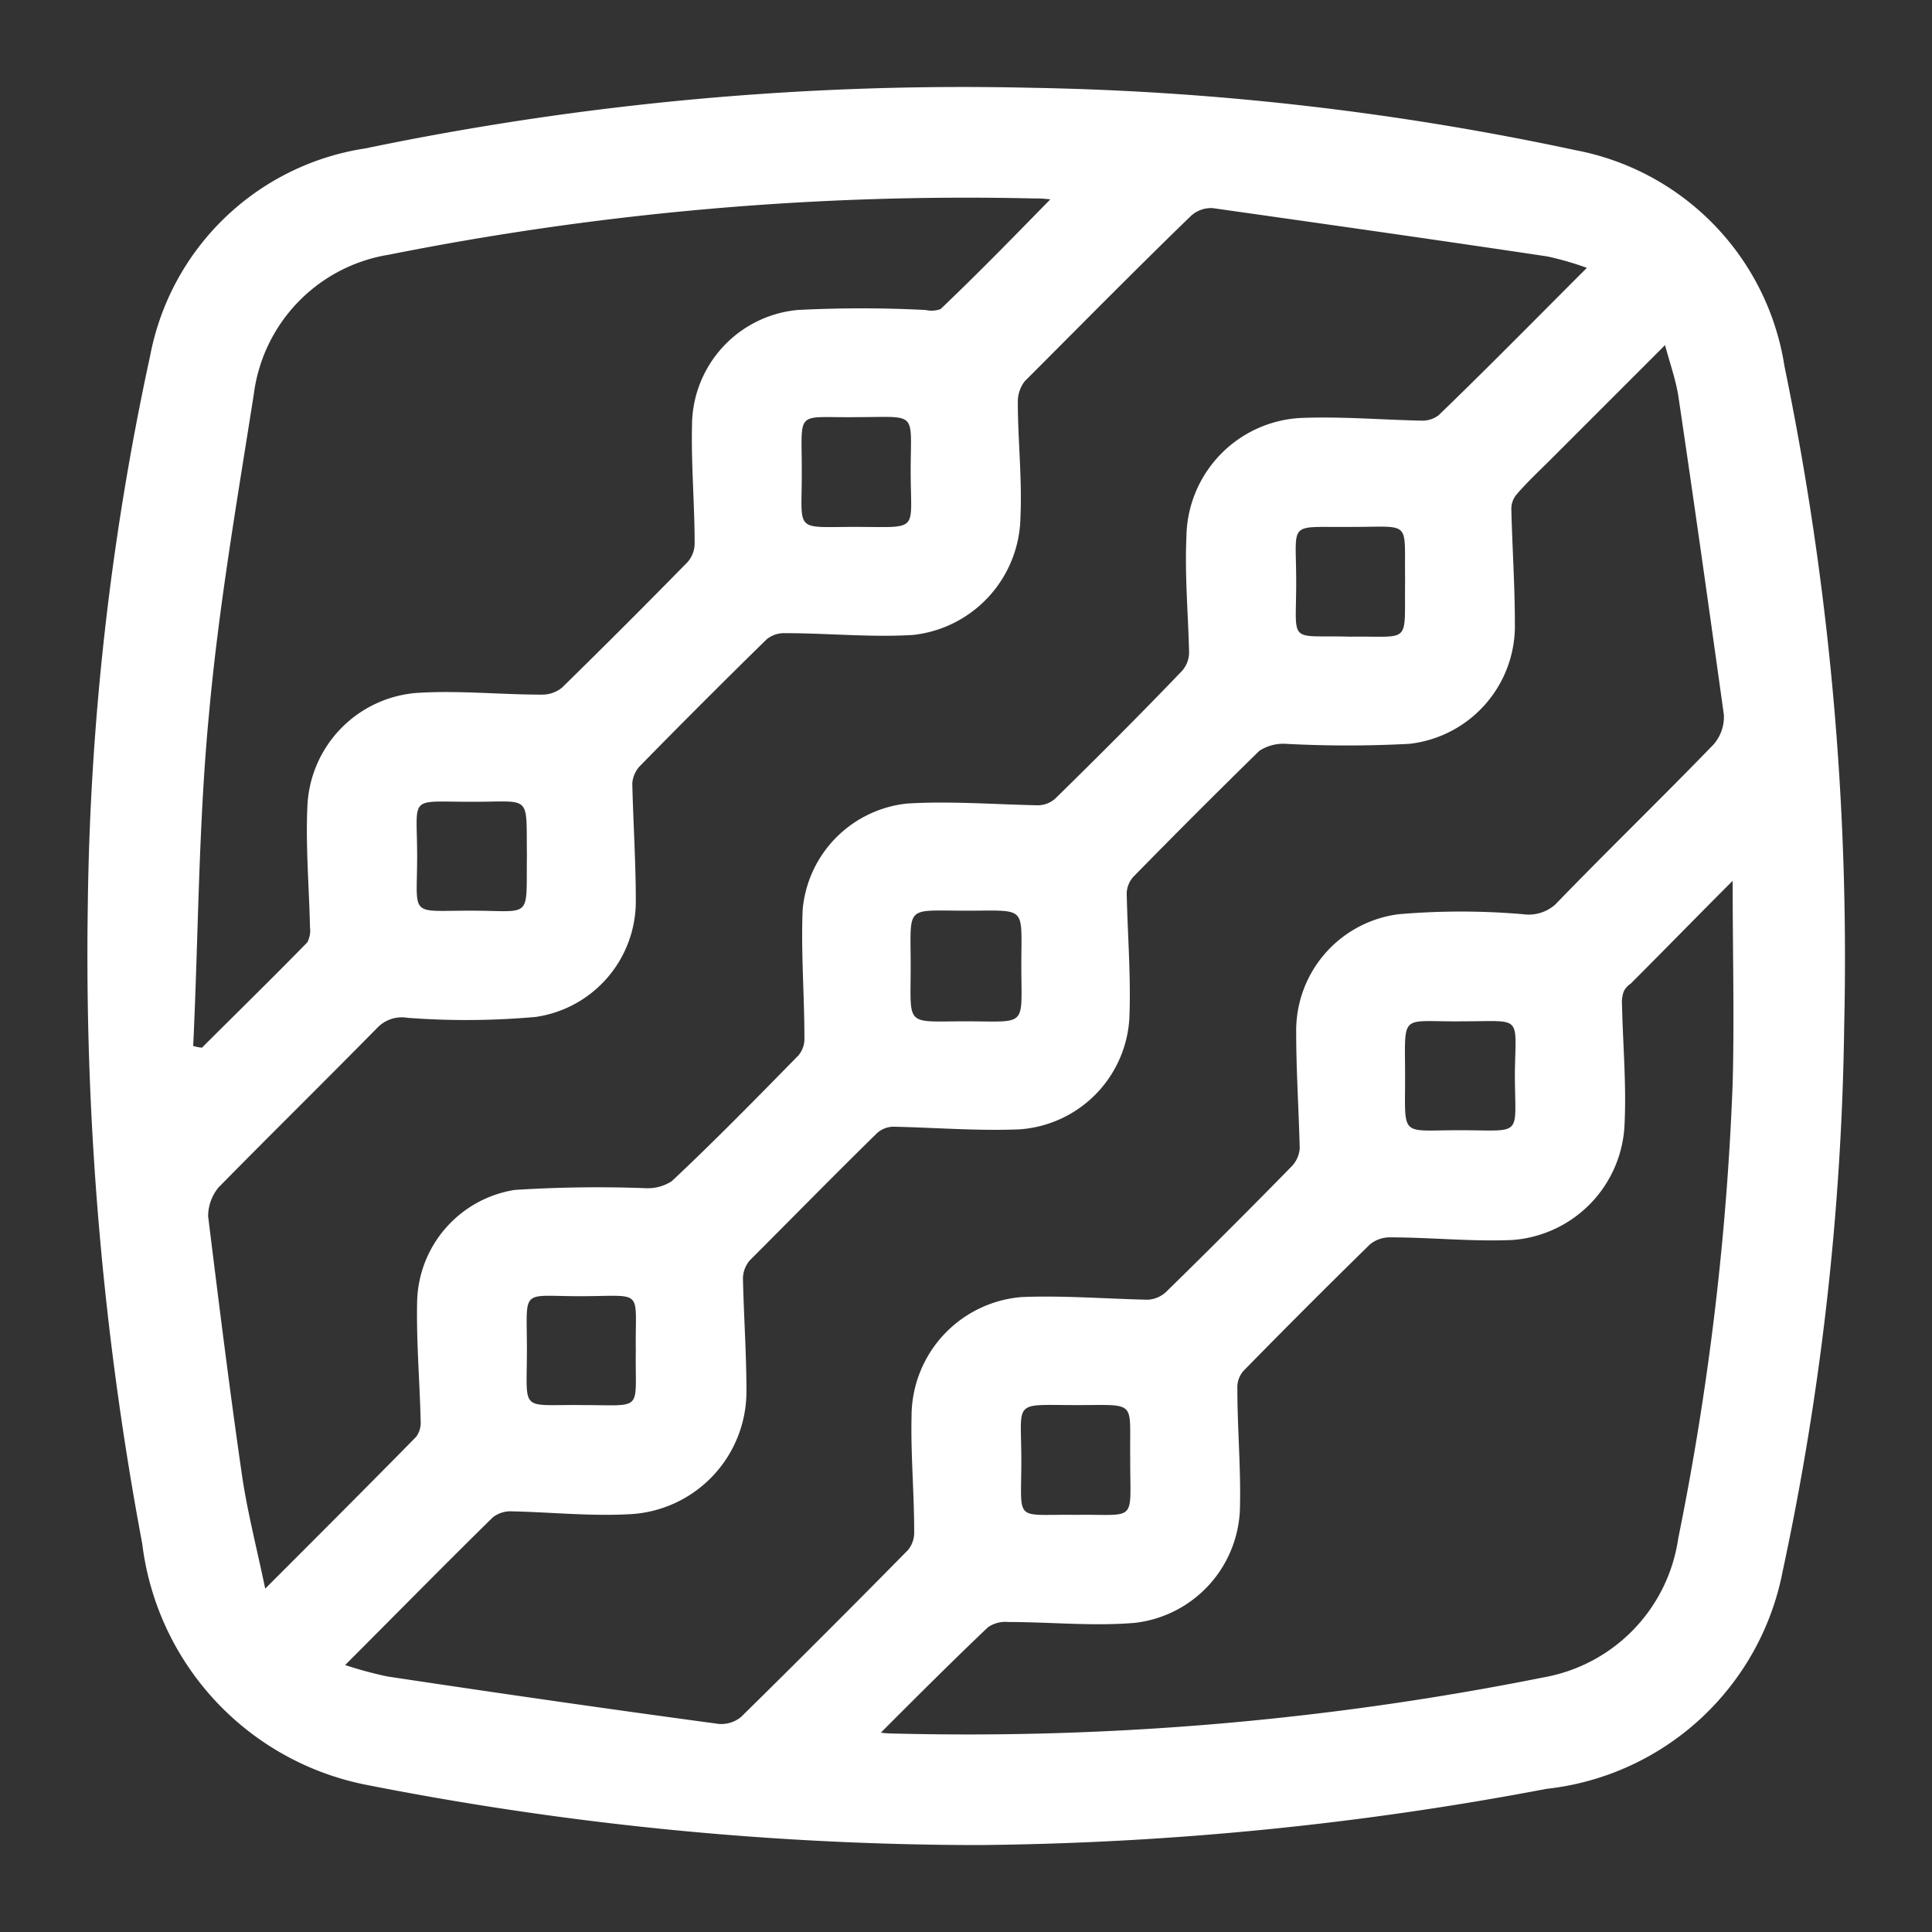 <svg xmlns="http://www.w3.org/2000/svg" width="22" height="22" viewBox="0 0 22 22">
  <rect x="0" y="0" width="22" height="22" fill="#333333" stroke="none"/>
  <defs>
    <style>
      .cls-1 {
        fill: #fff;
        fill-rule: evenodd;
      }
    </style>
  </defs>
  <path id="形状_25" data-name="形状 25" class="cls-1" d="M1393.14,4176.04a36.178,36.178,0,0,1-6.99-.69,3.192,3.192,0,0,1-2.53-2.74,36.287,36.287,0,0,1-.62-7.28,31.179,31.179,0,0,1,.71-6.25,2.944,2.944,0,0,1,2.45-2.36,33.455,33.455,0,0,1,7.6-.69,32.166,32.166,0,0,1,6.18.71,2.966,2.966,0,0,1,2.38,2.46,33.321,33.321,0,0,1,.68,7.52,31.5,31.5,0,0,1-.7,6.2,3.081,3.081,0,0,1-2.69,2.48A36.268,36.268,0,0,1,1393.14,4176.04Zm6.93-17.96a3.56,3.56,0,0,0-.45-0.13c-1.27-.19-2.54-0.37-3.81-0.55a0.338,0.338,0,0,0-.25.09c-0.64.62-1.26,1.25-1.89,1.88a0.378,0.378,0,0,0-.08.23c0,0.44.05,0.88,0.03,1.32a1.372,1.372,0,0,1-1.22,1.34c-0.48.03-.97-0.02-1.46-0.02a0.314,0.314,0,0,0-.21.07c-0.49.48-.97,0.96-1.45,1.45a0.326,0.326,0,0,0-.08.19c0.01,0.44.04,0.89,0.04,1.33a1.33,1.33,0,0,1-1.14,1.33,8.889,8.889,0,0,1-1.46.01,0.386,0.386,0,0,0-.34.11c-0.6.61-1.21,1.21-1.81,1.82a0.516,0.516,0,0,0-.12.33c0.12,0.97.24,1.94,0.38,2.91,0.06,0.43.17,0.85,0.27,1.33,0.61-.61,1.17-1.17,1.72-1.73a0.273,0.273,0,0,0,.05-0.18c-0.01-.45-0.05-0.9-0.04-1.36a1.318,1.318,0,0,1,1.11-1.27,14.774,14.774,0,0,1,1.49-.02,0.5,0.5,0,0,0,.3-0.08c0.49-.46.96-0.94,1.44-1.43a0.288,0.288,0,0,0,.07-0.2c0-.49-0.04-0.98-0.02-1.46a1.333,1.333,0,0,1,1.19-1.21c0.49-.03.99,0.01,1.49,0.02a0.3,0.3,0,0,0,.2-0.08c0.48-.47.96-0.95,1.43-1.44a0.317,0.317,0,0,0,.09-0.23c-0.01-.43-0.05-0.87-0.03-1.31a1.374,1.374,0,0,1,1.29-1.35c0.46-.02.92,0.02,1.39,0.03a0.308,0.308,0,0,0,.19-0.06C1398.94,4159.22,1399.49,4158.66,1400.07,4158.08Zm-14.14,15.91a4.437,4.437,0,0,0,.48.13c1.26,0.19,2.51.37,3.77,0.54a0.353,0.353,0,0,0,.26-0.08c0.64-.63,1.27-1.26,1.9-1.9a0.314,0.314,0,0,0,.07-0.21c0-.44-0.04-0.88-0.03-1.31a1.364,1.364,0,0,1,1.25-1.36c0.48-.02.96,0.02,1.44,0.03a0.333,0.333,0,0,0,.21-0.09c0.48-.47.96-0.95,1.43-1.43a0.331,0.331,0,0,0,.09-0.2c-0.01-.44-0.04-0.88-0.04-1.32a1.336,1.336,0,0,1,1.17-1.35,8.3,8.3,0,0,1,1.41,0,0.457,0.457,0,0,0,.37-0.11c0.59-.61,1.21-1.21,1.8-1.82a0.475,0.475,0,0,0,.12-0.34c-0.17-1.22-.34-2.43-0.52-3.64-0.03-.18-0.09-0.35-0.15-0.57l-1.3,1.3c-0.13.13-.27,0.26-0.39,0.4a0.252,0.252,0,0,0-.06.17c0.01,0.43.04,0.86,0.04,1.29a1.352,1.352,0,0,1-1.2,1.38,13.263,13.263,0,0,1-1.41,0,0.5,0.5,0,0,0-.3.08c-0.48.47-.96,0.95-1.43,1.43a0.293,0.293,0,0,0-.08.19c0.01,0.48.05,0.96,0.03,1.43a1.346,1.346,0,0,1-1.25,1.26c-0.48.02-.96-0.02-1.44-0.03a0.287,0.287,0,0,0-.18.07c-0.49.48-.97,0.97-1.45,1.45a0.323,0.323,0,0,0-.08.21c0.01,0.43.04,0.86,0.04,1.29a1.4,1.4,0,0,1-1.29,1.39c-0.46.03-.92-0.02-1.38-0.03a0.323,0.323,0,0,0-.22.07C1387.06,4172.85,1386.52,4173.4,1385.93,4173.99Zm-1.73-7.05a0.44,0.44,0,0,0,.1.02c0.4-.4.8-0.79,1.2-1.2a0.289,0.289,0,0,0,.03-0.17c-0.01-.46-0.05-0.91-0.03-1.37a1.352,1.352,0,0,1,1.25-1.3c0.47-.03.95,0.02,1.42,0.02a0.357,0.357,0,0,0,.23-0.08c0.48-.47.96-0.95,1.43-1.43a0.323,0.323,0,0,0,.08-0.21c0-.45-0.04-0.89-0.03-1.34a1.326,1.326,0,0,1,1.2-1.32,14.22,14.22,0,0,1,1.46,0,0.306,0.306,0,0,0,.17-0.01c0.42-.4.82-0.81,1.25-1.25a1.357,1.357,0,0,0-.18-0.01,33.613,33.613,0,0,0-7.35.64,1.846,1.846,0,0,0-1.54,1.59c-0.19,1.21-.4,2.42-0.51,3.64C1384.26,4164.41,1384.26,4165.68,1384.2,4166.94Zm7.83,7.82a1.145,1.145,0,0,0,.15.01,33.4,33.4,0,0,0,7.4-.64,1.88,1.88,0,0,0,1.53-1.58,32.137,32.137,0,0,0,.62-5.18c0.02-.75,0-1.5,0-2.31-0.41.41-.78,0.79-1.16,1.17a0.228,0.228,0,0,0-.08.09,0.364,0.364,0,0,0-.02.15c0.01,0.45.05,0.9,0.03,1.34a1.379,1.379,0,0,1-1.28,1.34c-0.46.02-.93-0.03-1.39-0.03a0.357,0.357,0,0,0-.23.08c-0.48.47-.96,0.95-1.43,1.43a0.278,0.278,0,0,0-.08.21c0,0.45.04,0.9,0.03,1.34a1.351,1.351,0,0,1-1.2,1.33c-0.48.04-.96-0.01-1.44-0.01a0.346,0.346,0,0,0-.23.06C1392.85,4173.94,1392.46,4174.33,1392.03,4174.76Zm1.6-8.74c0-.68.07-0.62-0.61-0.62h-0.03c-0.69,0-.62-0.07-0.62.63s-0.07.63,0.62,0.63C1393.71,4166.66,1393.63,4166.74,1393.63,4166.02Zm-1.88-6.24c-0.7.01-.62-0.1-0.62,0.62v0.02c0,0.68-.09.61,0.61,0.61,0.74,0,.63.07,0.63-0.63S1392.46,4159.78,1391.75,4159.78Zm-3.75,4.99c-0.01-.7.06-0.61-0.61-0.61h-0.03c-0.72,0-.61-0.08-0.61.62s-0.1.62,0.61,0.62S1387.99,4165.51,1388,4164.77Zm10.66,1.89c-0.73.01-.66-0.12-0.66,0.64,0,0.69-.06.6,0.62,0.6,0.74,0,.63.09,0.63-0.65C1399.26,4166.58,1399.34,4166.66,1398.66,4166.66Zm-4.41,5.62c0.7-.01.62,0.1,0.62-0.61v-0.03c-0.01-.67.09-0.61-0.6-0.61-0.75,0-.64-0.07-0.64.63C1393.63,4172.38,1393.54,4172.27,1394.25,4172.28Zm3.13-10c0.7-.01.61,0.1,0.62-0.63v-0.03c-0.01-.67.08-0.59-0.6-0.59-0.75.01-.64-0.09-0.64,0.63S1396.66,4162.26,1397.38,4162.28Zm-8.14,8.13c-0.01-.72.11-0.62-0.64-0.62-0.68,0-.6-0.1-0.6.61,0,0.73-.09.62,0.64,0.63C1389.34,4171.03,1389.23,4171.11,1389.24,4170.41Z" transform="translate(-1382 -4155.03)"/>
</svg>
